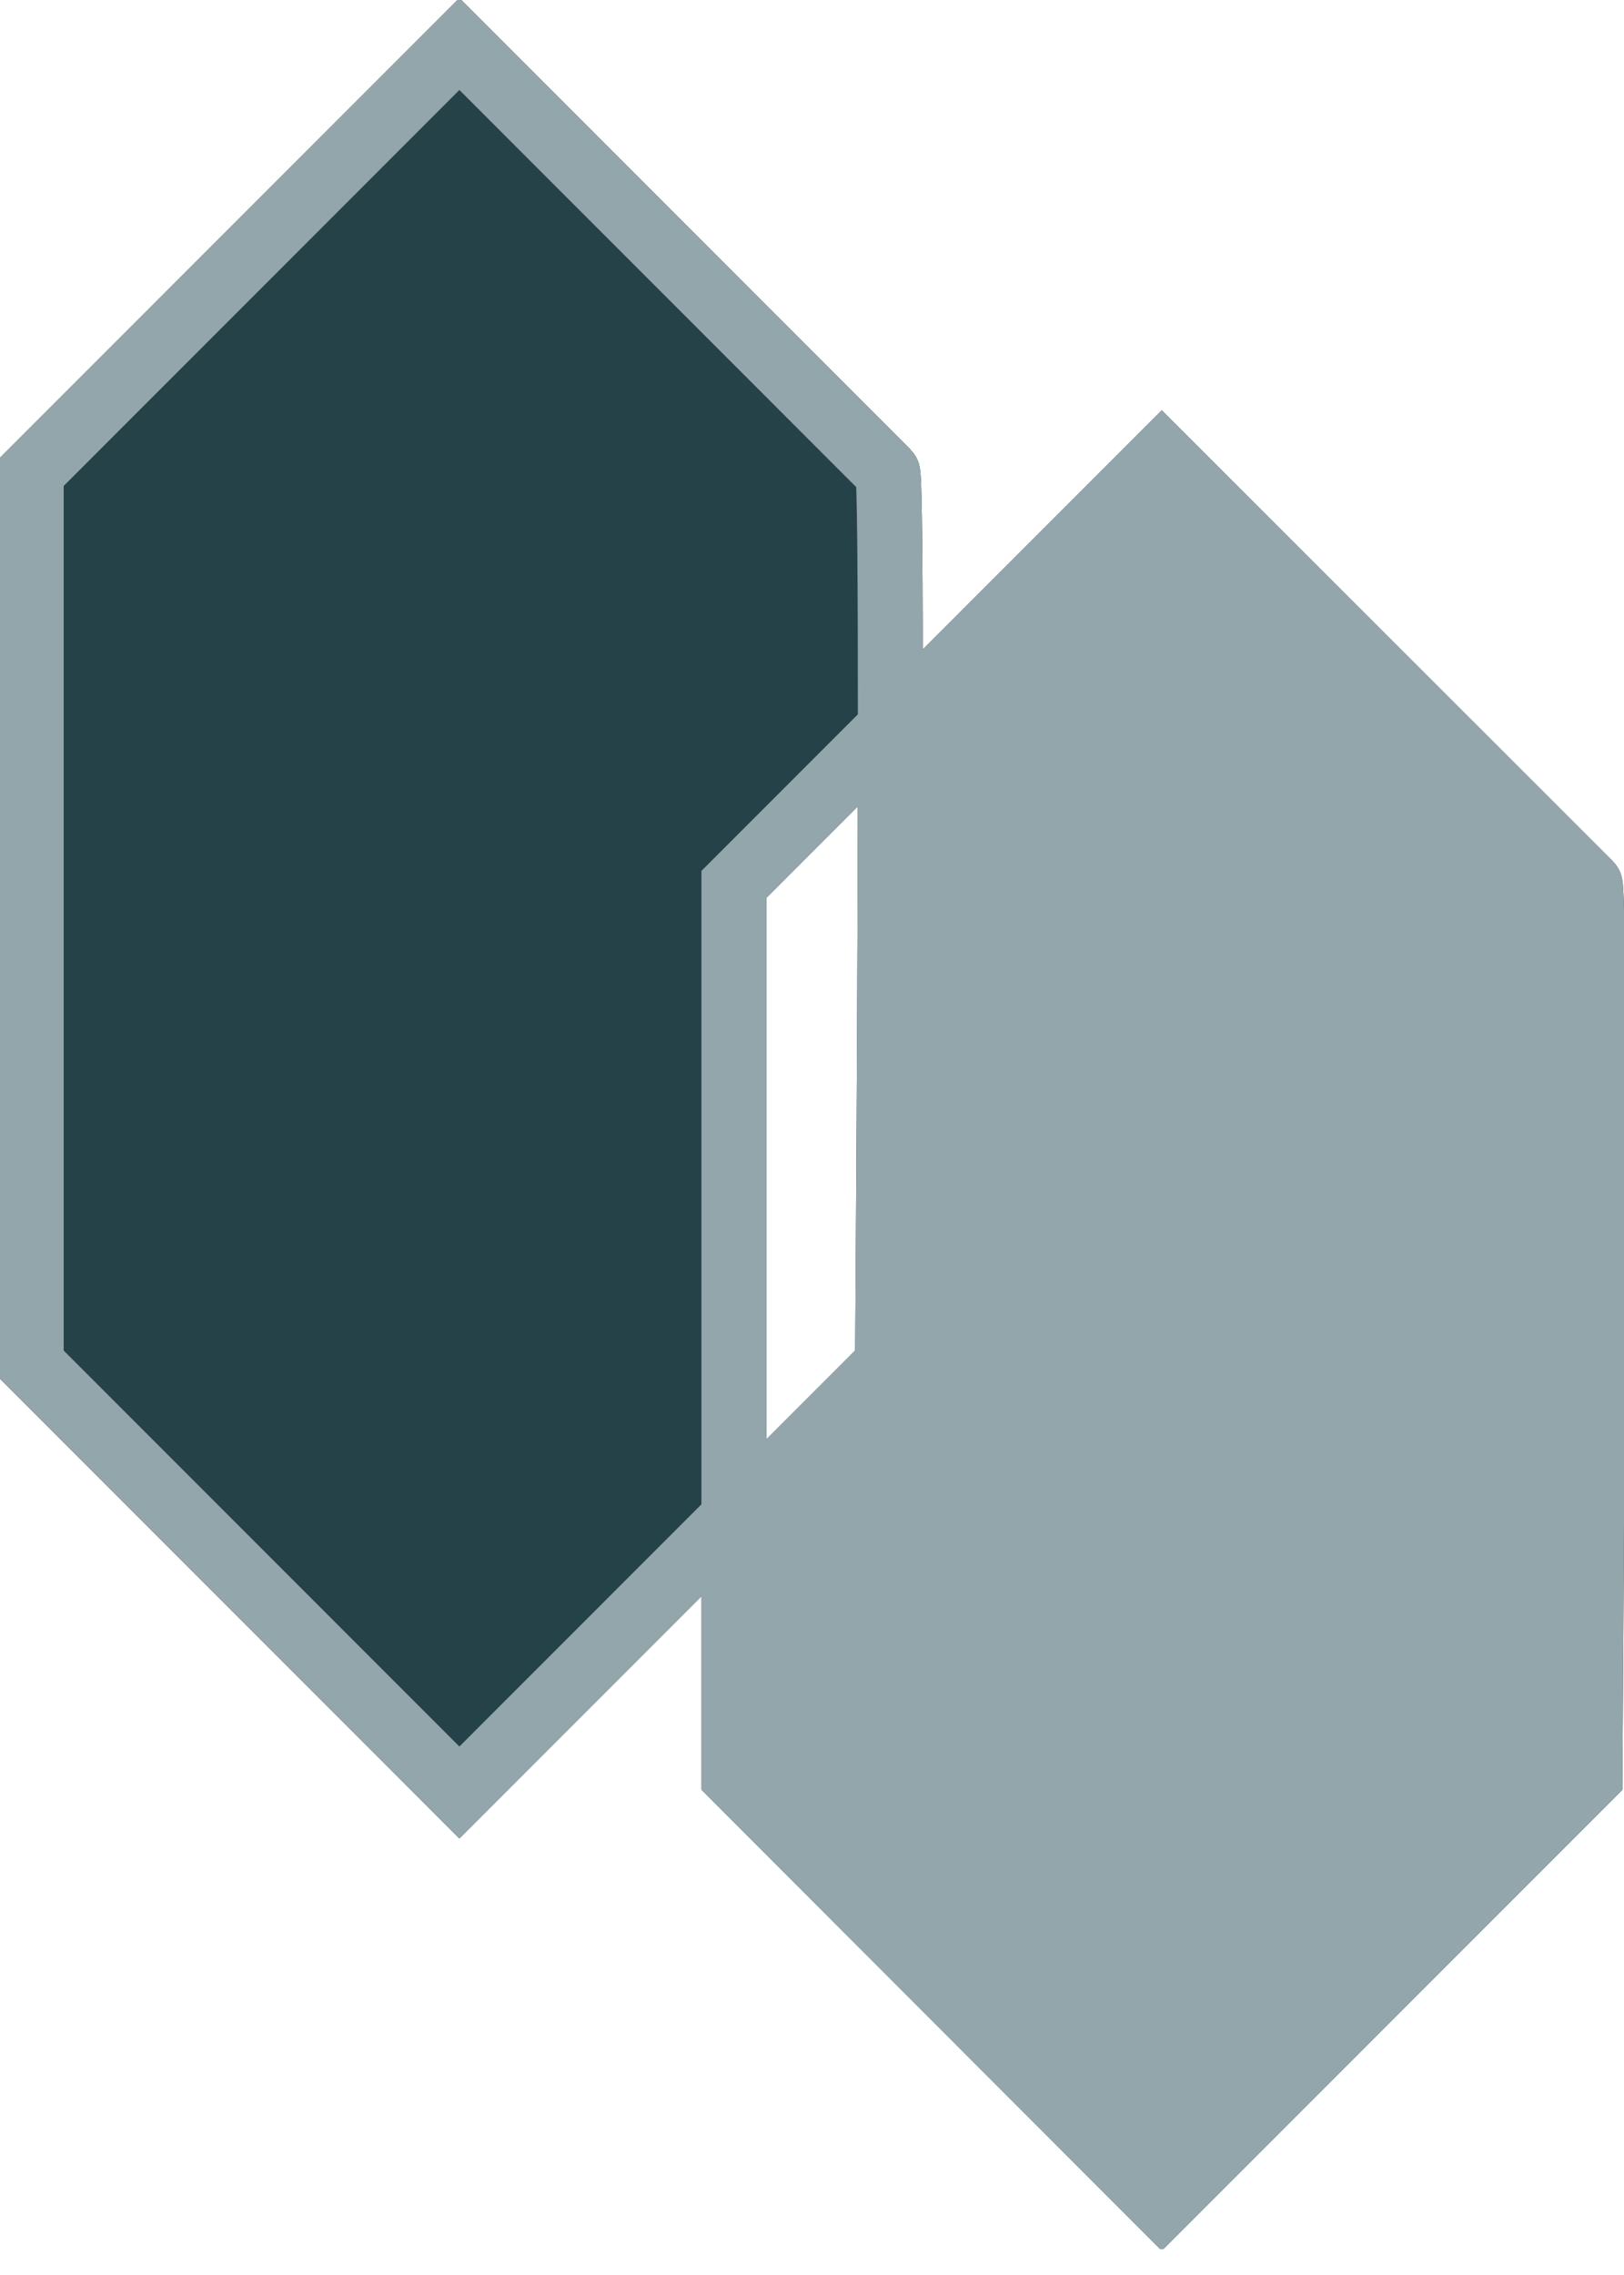 <svg width="50" height="70" viewBox="0 0 50 70" fill="none" xmlns="http://www.w3.org/2000/svg">
<g clip-path="url(#clip0_6249_15389)">
<path d="M27.326 14.538C27.394 14.605 27.413 18.009 27.413 22.394L22.596 27.211V46.702L14.144 55.154L0.961 41.971V14.538L14.144 1.355L27.326 14.538Z" fill="#1A3137"/>
<path d="M48.952 27.211C49.153 27.413 48.952 54.654 48.952 54.654L35.769 67.836L22.596 54.654V46.702L27.326 41.971C27.326 41.971 27.413 30.5 27.413 22.394L35.769 14.038L48.952 27.211Z" fill="#1A3137"/>
<path d="M27.413 22.394C27.413 18.009 27.394 14.605 27.326 14.538L14.144 1.355L0.961 14.538V41.971L14.144 55.154L22.596 46.702L27.326 41.971C27.326 41.971 27.413 30.5 27.413 22.394Z" stroke="#1A3137" stroke-width="2" stroke-miterlimit="10"/>
<path d="M22.596 46.702V54.654L35.769 67.836L48.952 54.654C48.952 54.654 49.153 27.413 48.952 27.211L35.769 14.038L27.413 22.394L22.596 27.211V46.702Z" stroke="#1A3137" stroke-width="2" stroke-miterlimit="10"/>
</g>
<g clip-path="url(#clip1_6249_15389)">
<path d="M27.326 14.538C27.394 14.605 27.413 18.009 27.413 22.394L22.596 27.211V46.702L14.144 55.154L0.961 41.971V14.538L14.144 1.355L27.326 14.538Z" fill="#30555D" fill-opacity="0.5"/>
<path d="M48.952 27.211C49.153 27.413 48.952 54.654 48.952 54.654L35.769 67.836L22.596 54.654V46.702L27.326 41.971C27.326 41.971 27.413 30.5 27.413 22.394L35.769 14.038L48.952 27.211Z" fill="#93A6AB"/>
<path d="M27.413 22.394C27.413 18.009 27.394 14.605 27.326 14.538L14.144 1.355L0.961 14.538V41.971L14.144 55.154L22.596 46.702L27.326 41.971C27.326 41.971 27.413 30.5 27.413 22.394Z" stroke="#93A6AB" stroke-width="2" stroke-miterlimit="10"/>
<path d="M22.596 46.702V54.654L35.769 67.836L48.952 54.654C48.952 54.654 49.153 27.413 48.952 27.211L35.769 14.038L27.413 22.394L22.596 27.211V46.702Z" stroke="#93A6AB" stroke-width="2" stroke-miterlimit="10"/>
</g>
<defs>
<clipPath id="clip0_6249_15389">
<rect width="50" height="69.202" fill="white"/>
</clipPath>
<clipPath id="clip1_6249_15389">
<rect width="50" height="69.202" fill="white"/>
</clipPath>
</defs>
</svg>
